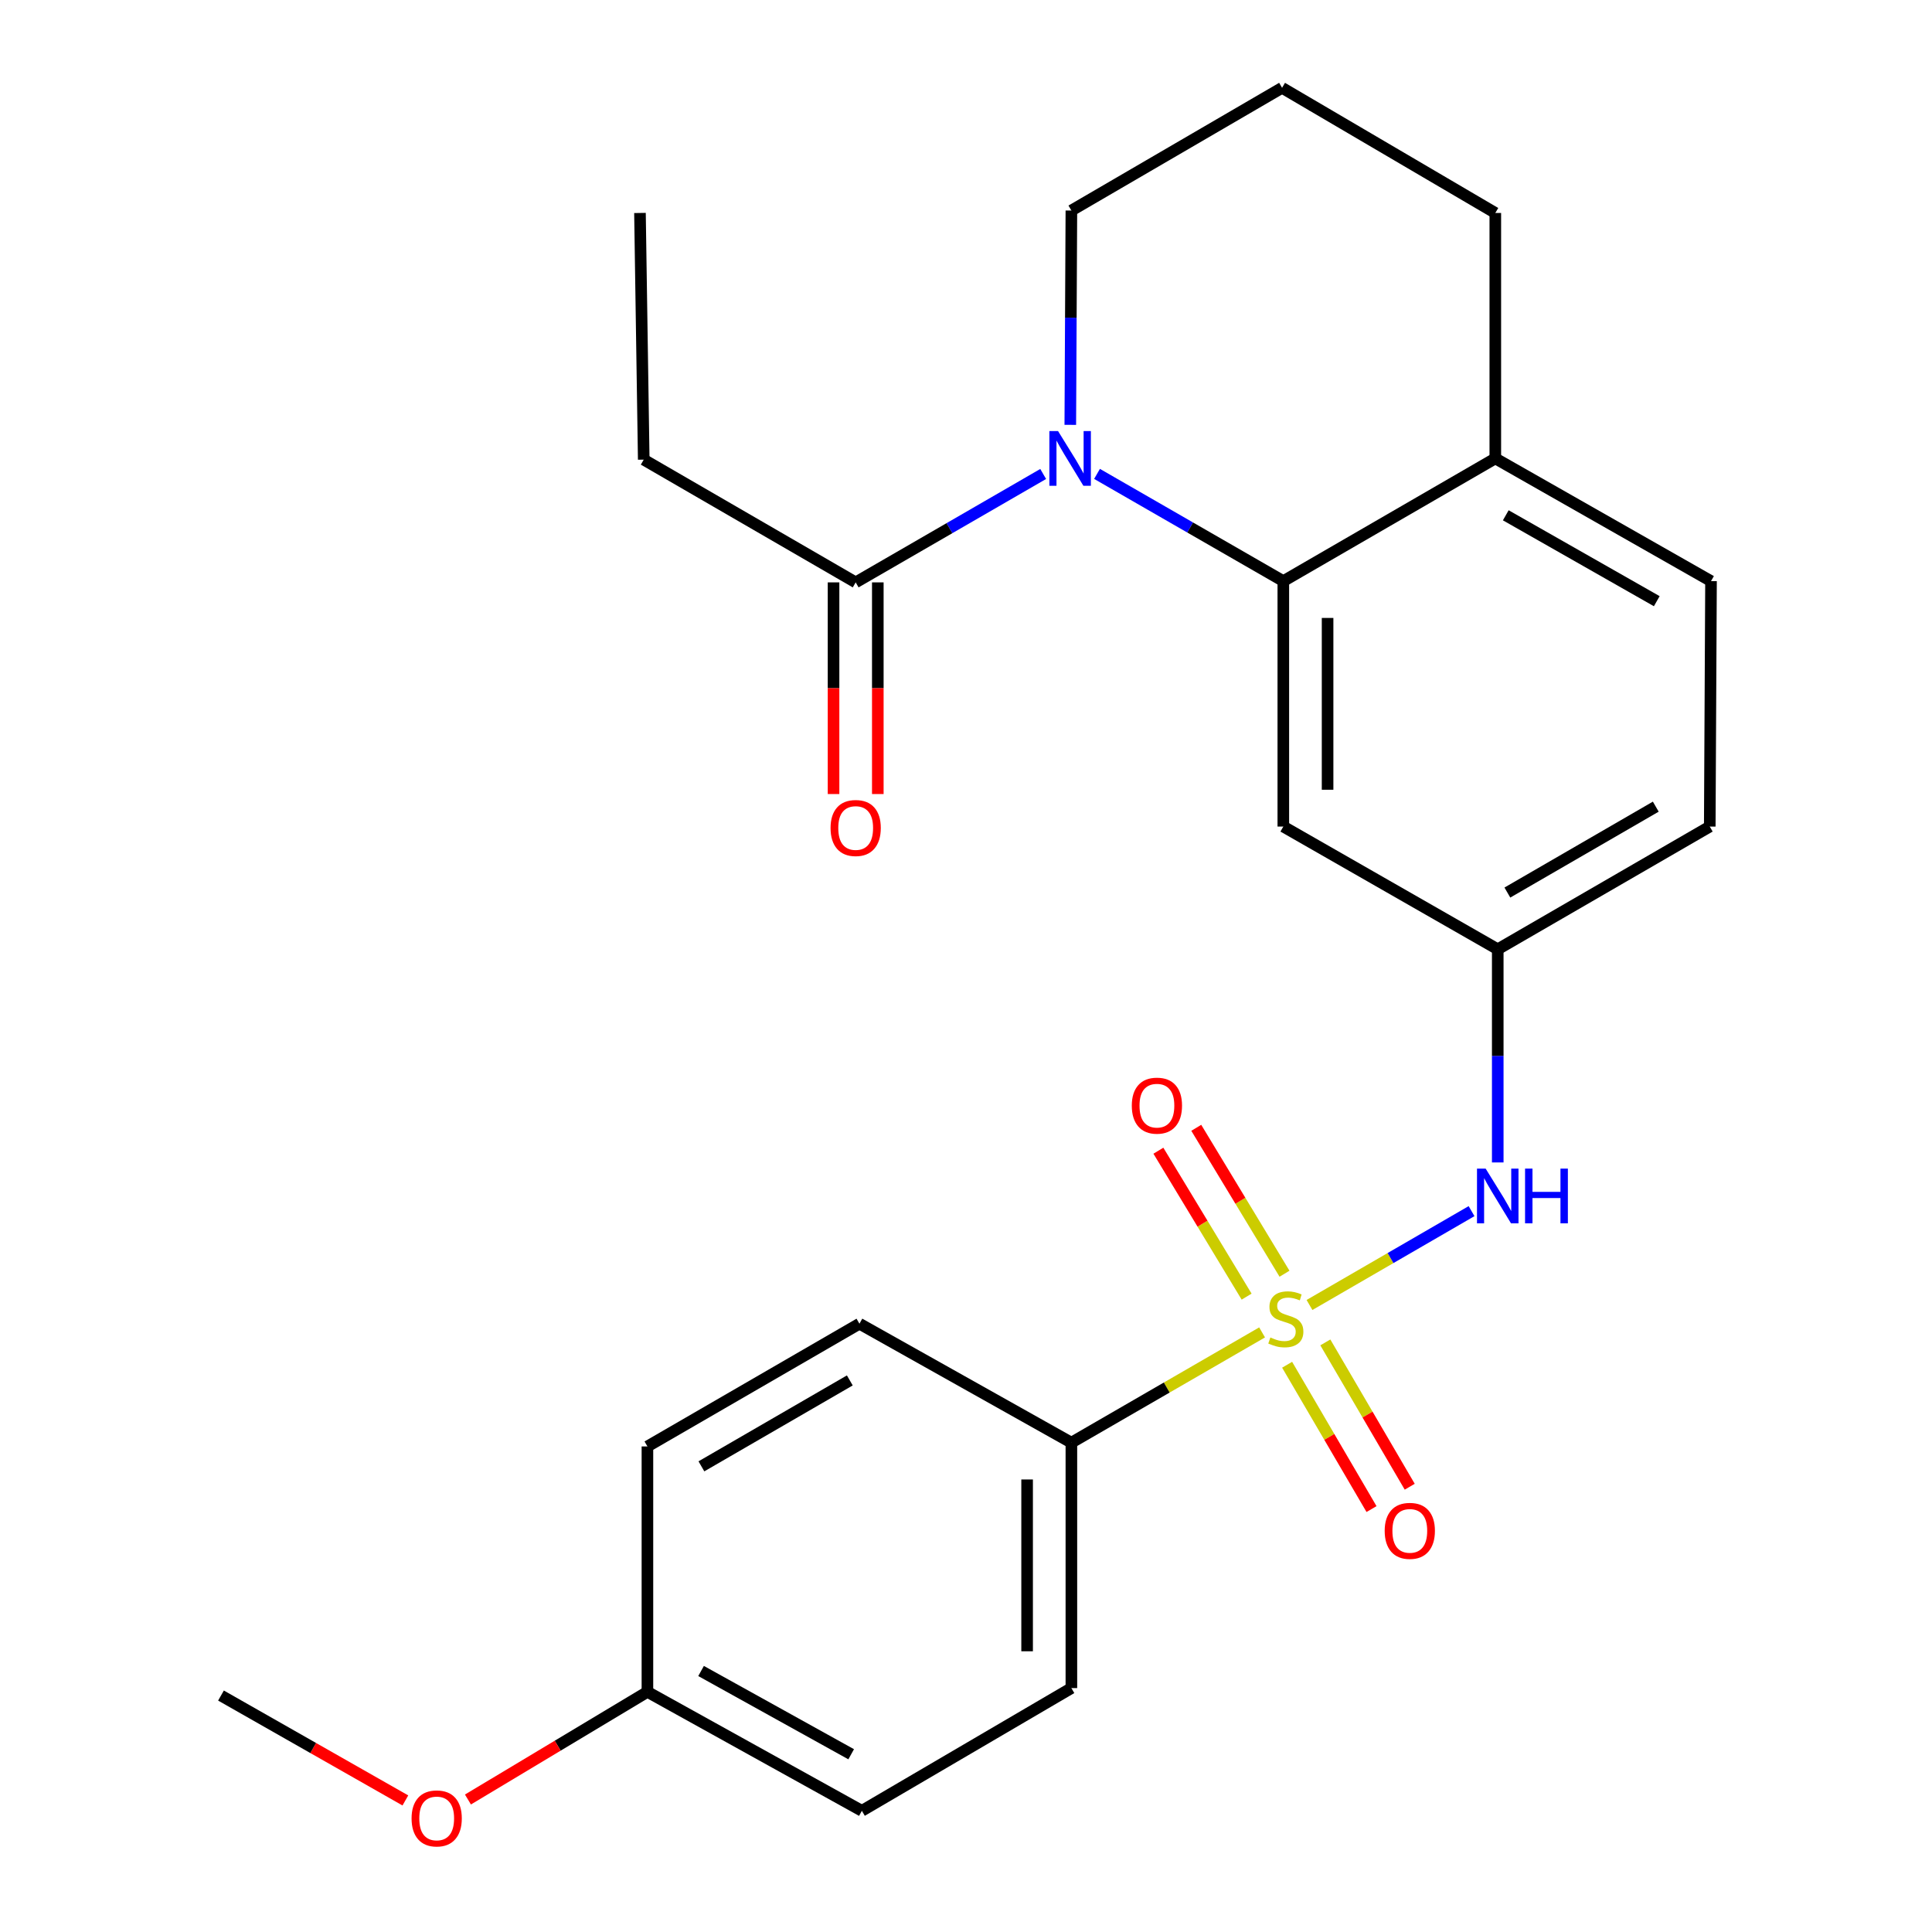 <?xml version='1.0' encoding='iso-8859-1'?>
<svg version='1.1' baseProfile='full'
              xmlns='http://www.w3.org/2000/svg'
                      xmlns:rdkit='http://www.rdkit.org/xml'
                      xmlns:xlink='http://www.w3.org/1999/xlink'
                  xml:space='preserve'
width='1000px' height='1000px' viewBox='0 0 1000 1000'>
<!-- END OF HEADER -->
<rect style='opacity:1.0;fill:#FFFFFF;stroke:none' width='1000' height='1000' x='0' y='0'> </rect>
<path class='bond-2' d='M 677.792,675.457 L 719.733,651.169' style='fill:none;fill-rule:evenodd;stroke:#CCCC00;stroke-width:6px;stroke-linecap:butt;stroke-linejoin:miter;stroke-opacity:1' />
<path class='bond-2' d='M 719.733,651.169 L 761.675,626.881' style='fill:none;fill-rule:evenodd;stroke:#0000FF;stroke-width:6px;stroke-linecap:butt;stroke-linejoin:miter;stroke-opacity:1' />
<path class='bond-4' d='M 653.258,689.652 L 603.901,718.185' style='fill:none;fill-rule:evenodd;stroke:#CCCC00;stroke-width:6px;stroke-linecap:butt;stroke-linejoin:miter;stroke-opacity:1' />
<path class='bond-4' d='M 603.901,718.185 L 554.545,746.717' style='fill:none;fill-rule:evenodd;stroke:#000000;stroke-width:6px;stroke-linecap:butt;stroke-linejoin:miter;stroke-opacity:1' />
<path class='bond-6' d='M 664.859,659.278 L 642.023,621.514' style='fill:none;fill-rule:evenodd;stroke:#CCCC00;stroke-width:6px;stroke-linecap:butt;stroke-linejoin:miter;stroke-opacity:1' />
<path class='bond-6' d='M 642.023,621.514 L 619.188,583.75' style='fill:none;fill-rule:evenodd;stroke:#FF0000;stroke-width:6px;stroke-linecap:butt;stroke-linejoin:miter;stroke-opacity:1' />
<path class='bond-6' d='M 645.252,671.134 L 622.417,633.37' style='fill:none;fill-rule:evenodd;stroke:#CCCC00;stroke-width:6px;stroke-linecap:butt;stroke-linejoin:miter;stroke-opacity:1' />
<path class='bond-6' d='M 622.417,633.37 L 599.581,595.606' style='fill:none;fill-rule:evenodd;stroke:#FF0000;stroke-width:6px;stroke-linecap:butt;stroke-linejoin:miter;stroke-opacity:1' />
<path class='bond-7' d='M 666.212,706.391 L 688.054,743.743' style='fill:none;fill-rule:evenodd;stroke:#CCCC00;stroke-width:6px;stroke-linecap:butt;stroke-linejoin:miter;stroke-opacity:1' />
<path class='bond-7' d='M 688.054,743.743 L 709.895,781.096' style='fill:none;fill-rule:evenodd;stroke:#FF0000;stroke-width:6px;stroke-linecap:butt;stroke-linejoin:miter;stroke-opacity:1' />
<path class='bond-7' d='M 685.992,694.825 L 707.833,732.177' style='fill:none;fill-rule:evenodd;stroke:#CCCC00;stroke-width:6px;stroke-linecap:butt;stroke-linejoin:miter;stroke-opacity:1' />
<path class='bond-7' d='M 707.833,732.177 L 729.674,769.53' style='fill:none;fill-rule:evenodd;stroke:#FF0000;stroke-width:6px;stroke-linecap:butt;stroke-linejoin:miter;stroke-opacity:1' />
<path class='bond-0' d='M 567.818,245.285 L 616.031,273.037' style='fill:none;fill-rule:evenodd;stroke:#0000FF;stroke-width:6px;stroke-linecap:butt;stroke-linejoin:miter;stroke-opacity:1' />
<path class='bond-0' d='M 616.031,273.037 L 664.245,300.789' style='fill:none;fill-rule:evenodd;stroke:#000000;stroke-width:6px;stroke-linecap:butt;stroke-linejoin:miter;stroke-opacity:1' />
<path class='bond-3' d='M 539.95,245.332 L 491.423,273.385' style='fill:none;fill-rule:evenodd;stroke:#0000FF;stroke-width:6px;stroke-linecap:butt;stroke-linejoin:miter;stroke-opacity:1' />
<path class='bond-3' d='M 491.423,273.385 L 442.897,301.438' style='fill:none;fill-rule:evenodd;stroke:#000000;stroke-width:6px;stroke-linecap:butt;stroke-linejoin:miter;stroke-opacity:1' />
<path class='bond-14' d='M 553.983,219.903 L 554.264,164.438' style='fill:none;fill-rule:evenodd;stroke:#0000FF;stroke-width:6px;stroke-linecap:butt;stroke-linejoin:miter;stroke-opacity:1' />
<path class='bond-14' d='M 554.264,164.438 L 554.545,108.973' style='fill:none;fill-rule:evenodd;stroke:#000000;stroke-width:6px;stroke-linecap:butt;stroke-linejoin:miter;stroke-opacity:1' />
<path class='bond-1' d='M 664.245,300.789 L 664.245,427.826' style='fill:none;fill-rule:evenodd;stroke:#000000;stroke-width:6px;stroke-linecap:butt;stroke-linejoin:miter;stroke-opacity:1' />
<path class='bond-1' d='M 687.157,319.845 L 687.157,408.771' style='fill:none;fill-rule:evenodd;stroke:#000000;stroke-width:6px;stroke-linecap:butt;stroke-linejoin:miter;stroke-opacity:1' />
<path class='bond-26' d='M 664.245,300.789 L 773.97,237.27' style='fill:none;fill-rule:evenodd;stroke:#000000;stroke-width:6px;stroke-linecap:butt;stroke-linejoin:miter;stroke-opacity:1' />
<path class='bond-8' d='M 775.23,601.679 L 775.23,546.512' style='fill:none;fill-rule:evenodd;stroke:#0000FF;stroke-width:6px;stroke-linecap:butt;stroke-linejoin:miter;stroke-opacity:1' />
<path class='bond-8' d='M 775.23,546.512 L 775.23,491.345' style='fill:none;fill-rule:evenodd;stroke:#000000;stroke-width:6px;stroke-linecap:butt;stroke-linejoin:miter;stroke-opacity:1' />
<path class='bond-10' d='M 431.441,301.438 L 431.441,356.215' style='fill:none;fill-rule:evenodd;stroke:#000000;stroke-width:6px;stroke-linecap:butt;stroke-linejoin:miter;stroke-opacity:1' />
<path class='bond-10' d='M 431.441,356.215 L 431.441,410.992' style='fill:none;fill-rule:evenodd;stroke:#FF0000;stroke-width:6px;stroke-linecap:butt;stroke-linejoin:miter;stroke-opacity:1' />
<path class='bond-10' d='M 454.353,301.438 L 454.353,356.215' style='fill:none;fill-rule:evenodd;stroke:#000000;stroke-width:6px;stroke-linecap:butt;stroke-linejoin:miter;stroke-opacity:1' />
<path class='bond-10' d='M 454.353,356.215 L 454.353,410.992' style='fill:none;fill-rule:evenodd;stroke:#FF0000;stroke-width:6px;stroke-linecap:butt;stroke-linejoin:miter;stroke-opacity:1' />
<path class='bond-19' d='M 442.897,301.438 L 333.197,237.907' style='fill:none;fill-rule:evenodd;stroke:#000000;stroke-width:6px;stroke-linecap:butt;stroke-linejoin:miter;stroke-opacity:1' />
<path class='bond-11' d='M 554.545,746.717 L 554.545,873.755' style='fill:none;fill-rule:evenodd;stroke:#000000;stroke-width:6px;stroke-linecap:butt;stroke-linejoin:miter;stroke-opacity:1' />
<path class='bond-11' d='M 531.632,765.773 L 531.632,854.699' style='fill:none;fill-rule:evenodd;stroke:#000000;stroke-width:6px;stroke-linecap:butt;stroke-linejoin:miter;stroke-opacity:1' />
<path class='bond-12' d='M 554.545,746.717 L 444.844,685.146' style='fill:none;fill-rule:evenodd;stroke:#000000;stroke-width:6px;stroke-linecap:butt;stroke-linejoin:miter;stroke-opacity:1' />
<path class='bond-5' d='M 664.245,427.826 L 775.23,491.345' style='fill:none;fill-rule:evenodd;stroke:#000000;stroke-width:6px;stroke-linecap:butt;stroke-linejoin:miter;stroke-opacity:1' />
<path class='bond-15' d='M 775.23,491.345 L 884.968,427.826' style='fill:none;fill-rule:evenodd;stroke:#000000;stroke-width:6px;stroke-linecap:butt;stroke-linejoin:miter;stroke-opacity:1' />
<path class='bond-15' d='M 780.213,461.987 L 857.03,417.524' style='fill:none;fill-rule:evenodd;stroke:#000000;stroke-width:6px;stroke-linecap:butt;stroke-linejoin:miter;stroke-opacity:1' />
<path class='bond-9' d='M 773.97,237.27 L 885.618,300.789' style='fill:none;fill-rule:evenodd;stroke:#000000;stroke-width:6px;stroke-linecap:butt;stroke-linejoin:miter;stroke-opacity:1' />
<path class='bond-9' d='M 779.387,266.713 L 857.54,311.176' style='fill:none;fill-rule:evenodd;stroke:#000000;stroke-width:6px;stroke-linecap:butt;stroke-linejoin:miter;stroke-opacity:1' />
<path class='bond-22' d='M 773.97,237.27 L 773.97,110.233' style='fill:none;fill-rule:evenodd;stroke:#000000;stroke-width:6px;stroke-linecap:butt;stroke-linejoin:miter;stroke-opacity:1' />
<path class='bond-17' d='M 554.545,873.755 L 446.105,937.273' style='fill:none;fill-rule:evenodd;stroke:#000000;stroke-width:6px;stroke-linecap:butt;stroke-linejoin:miter;stroke-opacity:1' />
<path class='bond-18' d='M 444.844,685.146 L 335.106,748.678' style='fill:none;fill-rule:evenodd;stroke:#000000;stroke-width:6px;stroke-linecap:butt;stroke-linejoin:miter;stroke-opacity:1' />
<path class='bond-18' d='M 439.864,714.505 L 363.047,758.977' style='fill:none;fill-rule:evenodd;stroke:#000000;stroke-width:6px;stroke-linecap:butt;stroke-linejoin:miter;stroke-opacity:1' />
<path class='bond-13' d='M 885.618,300.789 L 884.968,427.826' style='fill:none;fill-rule:evenodd;stroke:#000000;stroke-width:6px;stroke-linecap:butt;stroke-linejoin:miter;stroke-opacity:1' />
<path class='bond-27' d='M 554.545,108.973 L 663.595,45.455' style='fill:none;fill-rule:evenodd;stroke:#000000;stroke-width:6px;stroke-linecap:butt;stroke-linejoin:miter;stroke-opacity:1' />
<path class='bond-16' d='M 335.106,875.702 L 335.106,748.678' style='fill:none;fill-rule:evenodd;stroke:#000000;stroke-width:6px;stroke-linecap:butt;stroke-linejoin:miter;stroke-opacity:1' />
<path class='bond-20' d='M 335.106,875.702 L 288.658,903.564' style='fill:none;fill-rule:evenodd;stroke:#000000;stroke-width:6px;stroke-linecap:butt;stroke-linejoin:miter;stroke-opacity:1' />
<path class='bond-20' d='M 288.658,903.564 L 242.21,931.425' style='fill:none;fill-rule:evenodd;stroke:#FF0000;stroke-width:6px;stroke-linecap:butt;stroke-linejoin:miter;stroke-opacity:1' />
<path class='bond-25' d='M 335.106,875.702 L 446.105,937.273' style='fill:none;fill-rule:evenodd;stroke:#000000;stroke-width:6px;stroke-linecap:butt;stroke-linejoin:miter;stroke-opacity:1' />
<path class='bond-25' d='M 362.87,864.901 L 440.569,908.001' style='fill:none;fill-rule:evenodd;stroke:#000000;stroke-width:6px;stroke-linecap:butt;stroke-linejoin:miter;stroke-opacity:1' />
<path class='bond-24' d='M 333.197,237.907 L 331.249,110.233' style='fill:none;fill-rule:evenodd;stroke:#000000;stroke-width:6px;stroke-linecap:butt;stroke-linejoin:miter;stroke-opacity:1' />
<path class='bond-23' d='M 209.819,931.907 L 162.101,904.759' style='fill:none;fill-rule:evenodd;stroke:#FF0000;stroke-width:6px;stroke-linecap:butt;stroke-linejoin:miter;stroke-opacity:1' />
<path class='bond-23' d='M 162.101,904.759 L 114.382,877.612' style='fill:none;fill-rule:evenodd;stroke:#000000;stroke-width:6px;stroke-linecap:butt;stroke-linejoin:miter;stroke-opacity:1' />
<path class='bond-21' d='M 663.595,45.455 L 773.97,110.233' style='fill:none;fill-rule:evenodd;stroke:#000000;stroke-width:6px;stroke-linecap:butt;stroke-linejoin:miter;stroke-opacity:1' />
<path  class='atom-0' d='M 657.543 692.27
Q 657.863 692.39, 659.183 692.95
Q 660.503 693.51, 661.943 693.87
Q 663.423 694.19, 664.863 694.19
Q 667.543 694.19, 669.103 692.91
Q 670.663 691.59, 670.663 689.31
Q 670.663 687.75, 669.863 686.79
Q 669.103 685.83, 667.903 685.31
Q 666.703 684.79, 664.703 684.19
Q 662.183 683.43, 660.663 682.71
Q 659.183 681.99, 658.103 680.47
Q 657.063 678.95, 657.063 676.39
Q 657.063 672.83, 659.463 670.63
Q 661.903 668.43, 666.703 668.43
Q 669.983 668.43, 673.703 669.99
L 672.783 673.07
Q 669.383 671.67, 666.823 671.67
Q 664.063 671.67, 662.543 672.83
Q 661.023 673.95, 661.063 675.91
Q 661.063 677.43, 661.823 678.35
Q 662.623 679.27, 663.743 679.79
Q 664.903 680.31, 666.823 680.91
Q 669.383 681.71, 670.903 682.51
Q 672.423 683.31, 673.503 684.95
Q 674.623 686.55, 674.623 689.31
Q 674.623 693.23, 671.983 695.35
Q 669.383 697.43, 665.023 697.43
Q 662.503 697.43, 660.583 696.87
Q 658.703 696.35, 656.463 695.43
L 657.543 692.27
' fill='#CCCC00'/>
<path  class='atom-1' d='M 547.635 223.11
L 556.915 238.11
Q 557.835 239.59, 559.315 242.27
Q 560.795 244.95, 560.875 245.11
L 560.875 223.11
L 564.635 223.11
L 564.635 251.43
L 560.755 251.43
L 550.795 235.03
Q 549.635 233.11, 548.395 230.91
Q 547.195 228.71, 546.835 228.03
L 546.835 251.43
L 543.155 251.43
L 543.155 223.11
L 547.635 223.11
' fill='#0000FF'/>
<path  class='atom-3' d='M 768.97 604.871
L 778.25 619.871
Q 779.17 621.351, 780.65 624.031
Q 782.13 626.711, 782.21 626.871
L 782.21 604.871
L 785.97 604.871
L 785.97 633.191
L 782.09 633.191
L 772.13 616.791
Q 770.97 614.871, 769.73 612.671
Q 768.53 610.471, 768.17 609.791
L 768.17 633.191
L 764.49 633.191
L 764.49 604.871
L 768.97 604.871
' fill='#0000FF'/>
<path  class='atom-3' d='M 789.37 604.871
L 793.21 604.871
L 793.21 616.911
L 807.69 616.911
L 807.69 604.871
L 811.53 604.871
L 811.53 633.191
L 807.69 633.191
L 807.69 620.111
L 793.21 620.111
L 793.21 633.191
L 789.37 633.191
L 789.37 604.871
' fill='#0000FF'/>
<path  class='atom-7' d='M 585.817 572.28
Q 585.817 565.48, 589.177 561.68
Q 592.537 557.88, 598.817 557.88
Q 605.097 557.88, 608.457 561.68
Q 611.817 565.48, 611.817 572.28
Q 611.817 579.16, 608.417 583.08
Q 605.017 586.96, 598.817 586.96
Q 592.577 586.96, 589.177 583.08
Q 585.817 579.2, 585.817 572.28
M 598.817 583.76
Q 603.137 583.76, 605.457 580.88
Q 607.817 577.96, 607.817 572.28
Q 607.817 566.72, 605.457 563.92
Q 603.137 561.08, 598.817 561.08
Q 594.497 561.08, 592.137 563.88
Q 589.817 566.68, 589.817 572.28
Q 589.817 578, 592.137 580.88
Q 594.497 583.76, 598.817 583.76
' fill='#FF0000'/>
<path  class='atom-8' d='M 716.711 792.368
Q 716.711 785.568, 720.071 781.768
Q 723.431 777.968, 729.711 777.968
Q 735.991 777.968, 739.351 781.768
Q 742.711 785.568, 742.711 792.368
Q 742.711 799.248, 739.311 803.168
Q 735.911 807.048, 729.711 807.048
Q 723.471 807.048, 720.071 803.168
Q 716.711 799.288, 716.711 792.368
M 729.711 803.848
Q 734.031 803.848, 736.351 800.968
Q 738.711 798.048, 738.711 792.368
Q 738.711 786.808, 736.351 784.008
Q 734.031 781.168, 729.711 781.168
Q 725.391 781.168, 723.031 783.968
Q 720.711 786.768, 720.711 792.368
Q 720.711 798.088, 723.031 800.968
Q 725.391 803.848, 729.711 803.848
' fill='#FF0000'/>
<path  class='atom-11' d='M 429.897 428.568
Q 429.897 421.768, 433.257 417.968
Q 436.617 414.168, 442.897 414.168
Q 449.177 414.168, 452.537 417.968
Q 455.897 421.768, 455.897 428.568
Q 455.897 435.448, 452.497 439.368
Q 449.097 443.248, 442.897 443.248
Q 436.657 443.248, 433.257 439.368
Q 429.897 435.488, 429.897 428.568
M 442.897 440.048
Q 447.217 440.048, 449.537 437.168
Q 451.897 434.248, 451.897 428.568
Q 451.897 423.008, 449.537 420.208
Q 447.217 417.368, 442.897 417.368
Q 438.577 417.368, 436.217 420.168
Q 433.897 422.968, 433.897 428.568
Q 433.897 434.288, 436.217 437.168
Q 438.577 440.048, 442.897 440.048
' fill='#FF0000'/>
<path  class='atom-21' d='M 213.03 941.21
Q 213.03 934.41, 216.39 930.61
Q 219.75 926.81, 226.03 926.81
Q 232.31 926.81, 235.67 930.61
Q 239.03 934.41, 239.03 941.21
Q 239.03 948.09, 235.63 952.01
Q 232.23 955.89, 226.03 955.89
Q 219.79 955.89, 216.39 952.01
Q 213.03 948.13, 213.03 941.21
M 226.03 952.69
Q 230.35 952.69, 232.67 949.81
Q 235.03 946.89, 235.03 941.21
Q 235.03 935.65, 232.67 932.85
Q 230.35 930.01, 226.03 930.01
Q 221.71 930.01, 219.35 932.81
Q 217.03 935.61, 217.03 941.21
Q 217.03 946.93, 219.35 949.81
Q 221.71 952.69, 226.03 952.69
' fill='#FF0000'/>
</svg>
